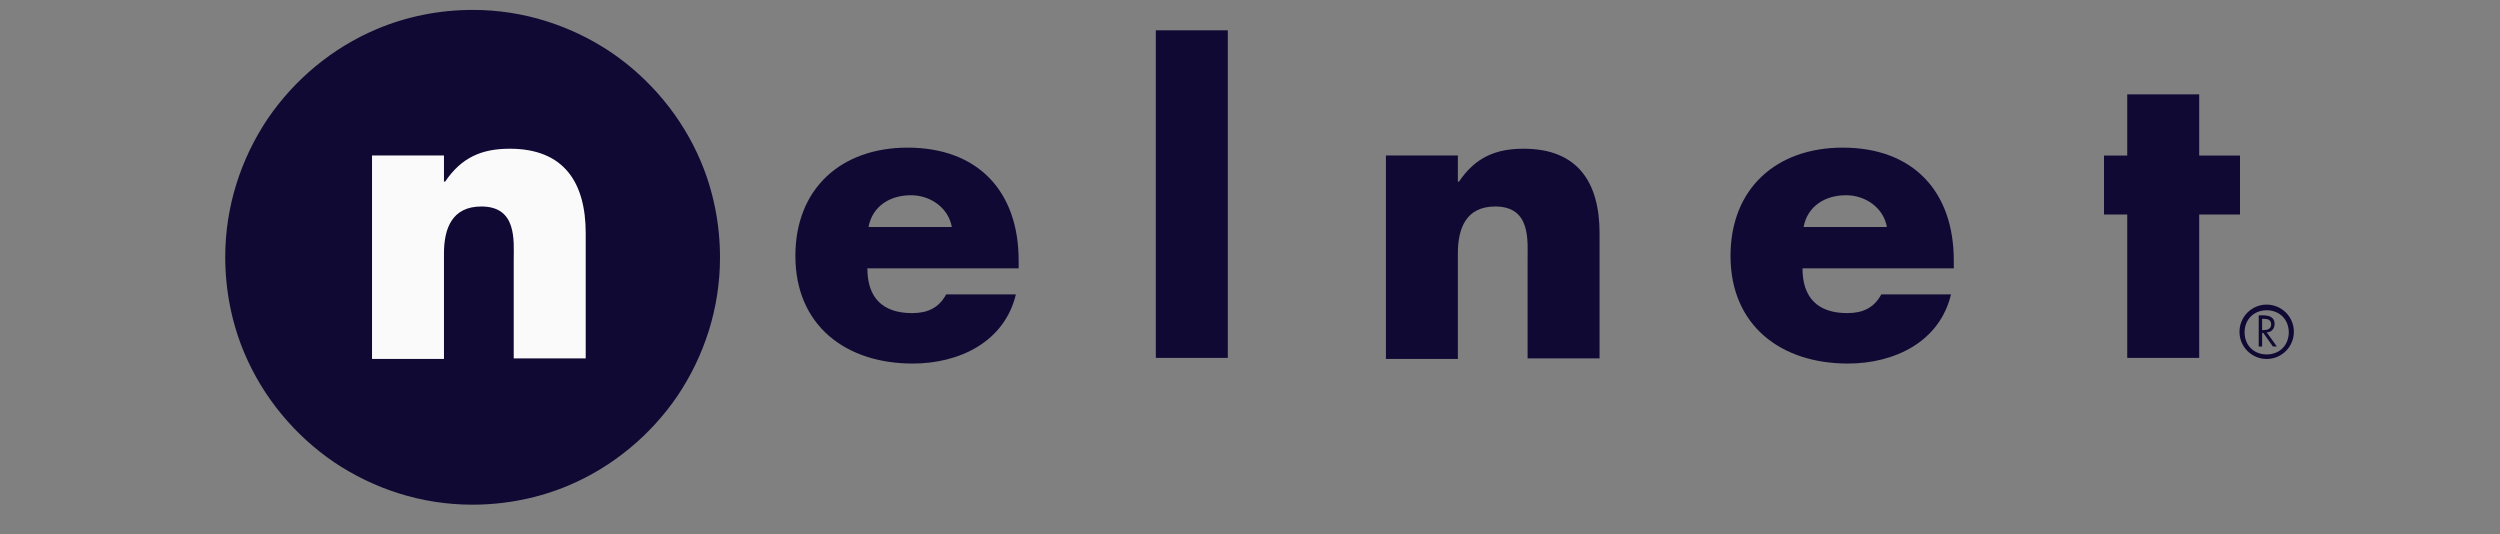 <svg width="131" height="28" viewBox="0 0 131 28" fill="none" xmlns="http://www.w3.org/2000/svg">
<rect x="0" y="0" width="131" height="28" fill="#808080" stroke="none"/>
<path d="M36.423 13.497C36.423 19.912 31.196 25.139 24.781 25.139C18.366 25.139 13.139 19.912 13.139 13.497C13.139 7.082 18.366 1.855 24.781 1.855C31.226 1.855 36.423 7.082 36.423 13.497Z" fill="#0F0934"/>
<path d="M24.78 1.855V3.191C26.205 3.191 27.573 3.487 28.79 3.993C30.632 4.766 32.205 6.072 33.333 7.734C34.432 9.368 35.086 11.356 35.086 13.495C35.086 14.919 34.79 16.287 34.284 17.504C33.511 19.346 32.205 20.919 30.543 22.047C28.908 23.146 26.92 23.8 24.782 23.8C23.357 23.8 21.99 23.504 20.772 22.998C18.93 22.225 17.358 20.919 16.229 19.257C15.13 17.623 14.476 15.635 14.476 13.497C14.476 12.072 14.773 10.704 15.278 9.487C16.051 7.645 17.358 6.072 19.019 4.944C20.654 3.845 22.642 3.191 24.78 3.191V1.855V0.519C22.997 0.519 21.276 0.874 19.731 1.529C17.415 2.509 15.425 4.171 14.029 6.22C12.634 8.299 11.802 10.795 11.802 13.467C11.802 15.249 12.158 16.971 12.812 18.516C13.792 20.832 15.454 22.822 17.504 24.218C19.583 25.613 22.076 26.445 24.75 26.445C26.533 26.445 28.254 26.089 29.8 25.435C32.116 24.455 34.106 22.793 35.501 20.743C36.896 18.664 37.728 16.171 37.728 13.497C37.728 11.714 37.373 9.993 36.718 8.447C35.738 6.131 34.076 4.141 32.027 2.746C29.948 1.351 27.454 0.519 24.78 0.519V1.855Z" fill="#0F0934"/>
<path d="M23.267 9.516H23.326C24.188 8.24 25.257 7.793 26.711 7.793C29.563 7.793 30.691 9.576 30.691 12.218V18.781H26.919V13.613C26.919 12.603 27.096 10.82 25.225 10.82C23.681 10.82 23.264 11.979 23.264 13.285V18.808H19.494V8.147H23.264V9.516" fill="#FAFAFA"/>
<path d="M49.875 11.894C49.697 10.884 48.747 10.23 47.737 10.23C46.638 10.23 45.717 10.795 45.51 11.894H49.875ZM53.379 14.062H45.45C45.45 15.605 46.253 16.407 47.796 16.407C48.599 16.407 49.191 16.141 49.579 15.427H53.231C52.636 17.921 50.26 19.05 47.826 19.05C44.322 19.05 41.678 17.059 41.678 13.408C41.678 9.874 44.083 7.736 47.557 7.736C51.239 7.736 53.377 10.022 53.377 13.645L53.379 14.062Z" fill="#0F0934"/>
<path d="M64.336 1.588H60.565V18.753H64.336V1.588Z" fill="#0F0934"/>
<path d="M76.392 9.516H76.452C77.313 8.24 78.382 7.793 79.837 7.793C82.689 7.793 83.817 9.576 83.817 12.218V18.781H80.046V13.613C80.046 12.603 80.224 10.82 78.353 10.82C76.809 10.82 76.392 11.979 76.392 13.285V18.808H72.622V8.147H76.392V9.516Z" fill="#0F0934"/>
<path d="M98.874 11.894C98.696 10.884 97.746 10.23 96.736 10.23C95.637 10.23 94.716 10.795 94.508 11.894H98.874ZM102.38 14.062H94.451C94.451 15.605 95.254 16.407 96.797 16.407C97.6 16.407 98.192 16.141 98.58 15.427H102.232C101.637 17.921 99.261 19.05 96.827 19.05C93.323 19.05 90.679 17.059 90.679 13.408C90.679 9.874 93.084 7.736 96.558 7.736C100.24 7.736 102.378 10.022 102.378 13.645L102.38 14.062Z" fill="#0F0934"/>
<path d="M115.238 18.753H111.467V11.24H110.25V8.151H111.467V4.944H115.238V8.151H117.376V11.24H115.238V18.753Z" fill="#0F0934"/>
<path d="M118.774 16.109V16.257C119.1 16.257 119.398 16.376 119.606 16.583C119.813 16.791 119.932 17.087 119.932 17.415C119.932 17.743 119.813 18.04 119.606 18.247C119.398 18.455 119.102 18.573 118.774 18.573C118.446 18.573 118.149 18.455 117.942 18.247C117.734 18.04 117.616 17.743 117.616 17.415C117.616 17.089 117.734 16.791 117.942 16.583C118.149 16.376 118.446 16.257 118.774 16.257V16.109V15.961C117.972 15.961 117.349 16.615 117.349 17.386C117.349 18.188 118.003 18.81 118.774 18.81C119.576 18.81 120.199 18.156 120.199 17.386C120.199 16.583 119.545 15.961 118.774 15.961V16.109Z" fill="#0F0934"/>
<path d="M118.535 17.299H118.594C118.801 17.299 119.009 17.24 119.009 17.003C119.009 16.736 118.801 16.706 118.594 16.706H118.535V17.299ZM118.535 18.159H118.357V16.524H118.594C118.89 16.524 119.189 16.613 119.189 16.969C119.189 17.206 119.041 17.413 118.774 17.413L119.307 18.156H119.1L118.596 17.443H118.537L118.535 18.159Z" fill="#0F0934"/>
</svg>
